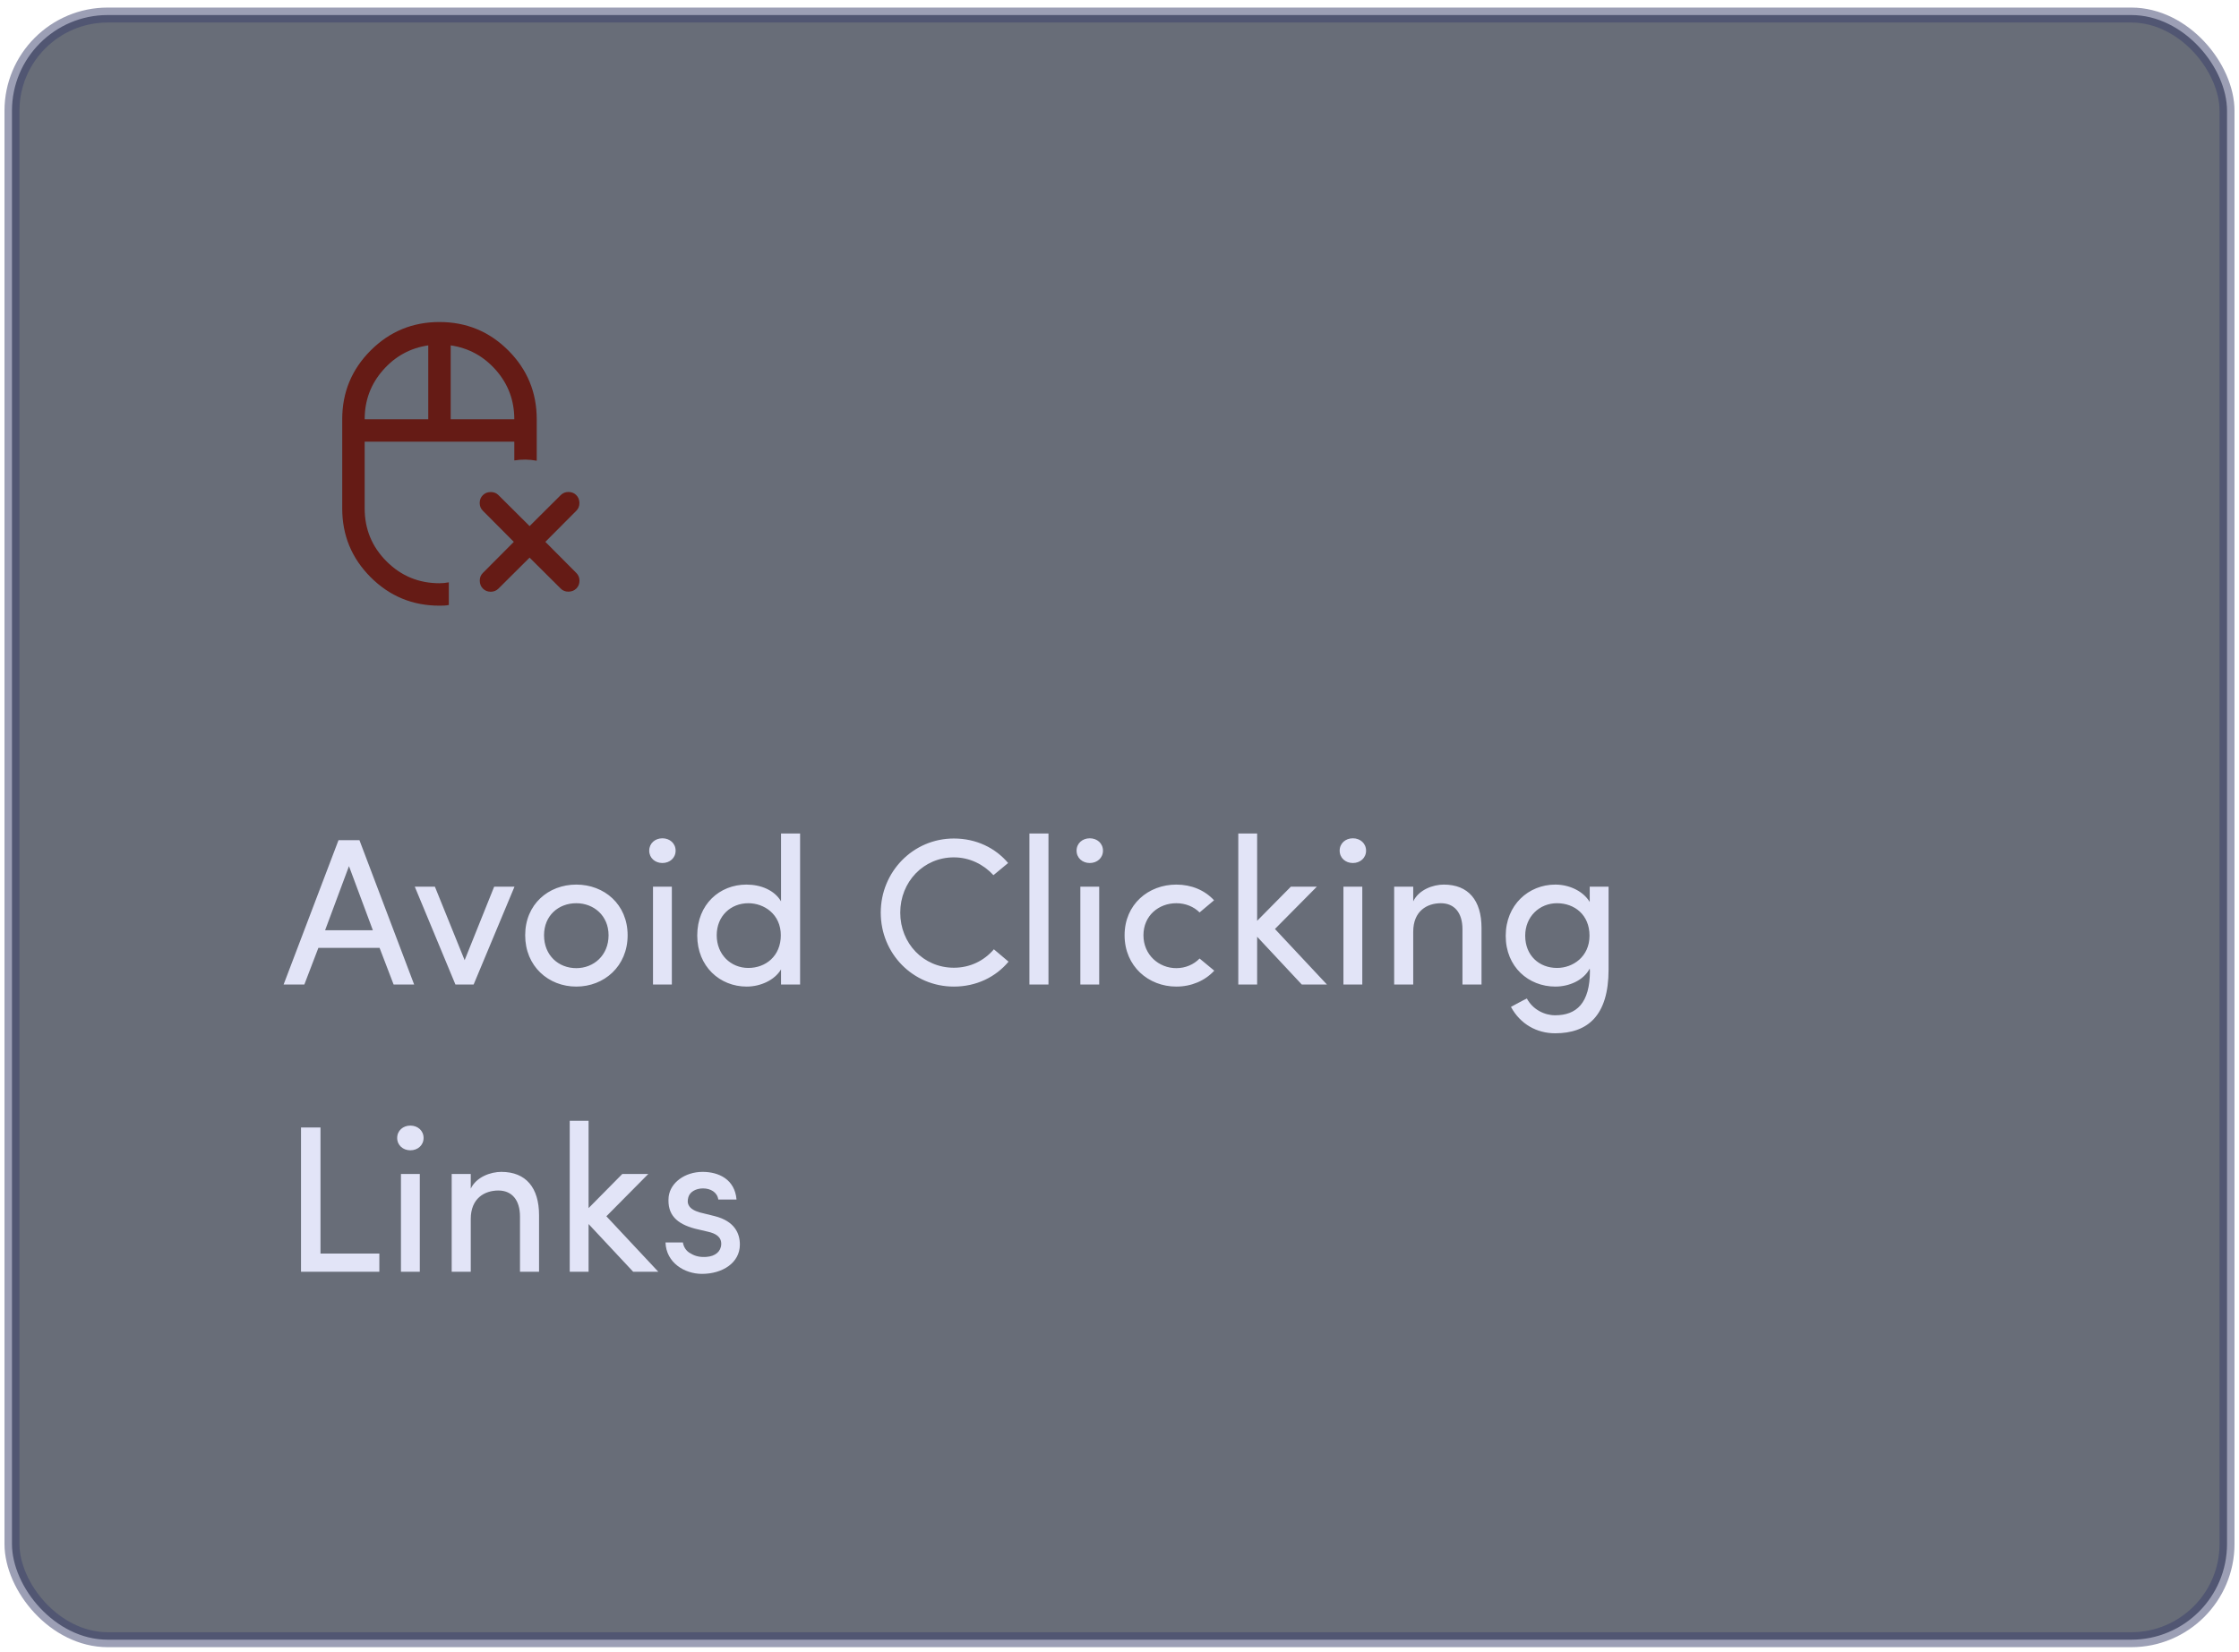 <svg width="187" height="138" viewBox="0 0 187 138" fill="none" xmlns="http://www.w3.org/2000/svg">
<g filter="url(#filter0_b_795_456)">
<rect x="1" y="1.257" width="185" height="135.721" rx="8" fill="#040C1F" fill-opacity="0.6"/>
<rect x="1" y="1.257" width="185" height="135.721" rx="8" stroke="#3A416C" stroke-opacity="0.5" stroke-width="1.25"/>
<mask id="mask0_795_456" style="mask-type:alpha" maskUnits="userSpaceOnUse" x="23" y="23" width="31" height="31">
<rect x="23.495" y="23.752" width="29.993" height="29.993" fill="#D9D9D9"/>
</mask>
<g mask="url(#mask0_795_456)">
<path d="M36.705 50.597C34.457 50.597 32.542 49.805 30.958 48.222C29.374 46.638 28.582 44.722 28.582 42.474V35.024C28.582 32.776 29.374 30.86 30.958 29.276C32.542 27.692 34.457 26.901 36.705 26.901C38.953 26.901 40.869 27.692 42.453 29.276C44.036 30.86 44.828 32.776 44.828 35.024V38.489C44.516 38.43 44.204 38.398 43.891 38.394C43.579 38.39 43.266 38.414 42.954 38.465V36.898H30.457V42.474C30.457 44.203 31.066 45.676 32.284 46.895C33.503 48.114 34.977 48.723 36.705 48.723C36.848 48.723 36.982 48.716 37.105 48.703C37.229 48.691 37.356 48.672 37.486 48.646V50.539C37.356 50.565 37.229 50.581 37.105 50.588C36.982 50.594 36.848 50.597 36.705 50.597ZM30.457 35.024H35.768V28.852C34.267 29.072 33.006 29.762 31.986 30.924C30.966 32.085 30.457 33.452 30.457 35.024ZM37.642 35.024H42.954C42.954 33.452 42.444 32.085 41.424 30.924C40.404 29.762 39.144 29.072 37.642 28.852V35.024Z" fill="#651B15"/>
<path d="M46.834 49.174L44.231 46.583L41.628 49.174C41.455 49.347 41.24 49.433 40.982 49.433C40.724 49.433 40.509 49.347 40.336 49.174C40.162 49.001 40.074 48.783 40.07 48.521C40.066 48.259 40.15 48.042 40.323 47.869L42.914 45.266L40.323 42.663C40.15 42.49 40.064 42.274 40.064 42.017C40.064 41.759 40.15 41.543 40.323 41.37C40.496 41.197 40.714 41.108 40.976 41.105C41.238 41.101 41.455 41.185 41.628 41.358L44.231 43.949L46.834 41.358C47.007 41.185 47.223 41.099 47.48 41.099C47.738 41.099 47.954 41.185 48.127 41.358C48.3 41.531 48.389 41.749 48.392 42.011C48.396 42.272 48.312 42.49 48.139 42.663L45.548 45.266L48.139 47.869C48.312 48.042 48.398 48.257 48.398 48.515C48.398 48.773 48.312 48.989 48.139 49.161C47.966 49.335 47.748 49.423 47.486 49.427C47.225 49.431 47.007 49.347 46.834 49.174Z" fill="#651B15"/>
</g>
<path d="M27.152 77.711H31.141L29.146 72.357L27.152 77.711ZM31.701 79.181H26.592L25.42 82.243H23.688L28.272 70.188H30.021L34.588 82.243H32.873L31.701 79.181ZM34.642 74.072H36.322L38.806 80.213L41.273 74.072H42.97L39.559 82.243H39.576H38.036L34.642 74.072ZM48.132 82.418C45.805 82.418 43.863 80.721 43.863 78.131C43.863 75.542 45.805 73.897 48.132 73.897C50.459 73.897 52.419 75.542 52.419 78.131C52.419 80.721 50.459 82.418 48.132 82.418ZM48.132 80.878C49.584 80.878 50.827 79.811 50.827 78.131C50.827 76.486 49.584 75.454 48.132 75.454C46.645 75.454 45.438 76.486 45.438 78.131C45.438 79.811 46.645 80.878 48.132 80.878ZM56.112 74.072V82.243H54.538V74.072H56.112ZM54.223 71.063C54.223 70.45 54.712 70.03 55.325 70.03C55.937 70.03 56.427 70.45 56.427 71.063C56.427 71.675 55.937 72.095 55.325 72.095C54.712 72.095 54.223 71.675 54.223 71.063ZM65.231 82.243V80.983C64.689 81.893 63.499 82.418 62.362 82.418C60.122 82.418 58.233 80.738 58.233 78.149C58.233 75.542 60.105 73.897 62.344 73.897C63.551 73.897 64.689 74.369 65.231 75.297V69.628H66.823V82.243H65.231ZM65.213 78.131C65.213 76.382 63.831 75.454 62.502 75.454C61.032 75.454 59.86 76.521 59.86 78.131C59.86 79.741 61.032 80.861 62.502 80.861C63.954 80.861 65.213 79.863 65.213 78.131ZM83.008 79.303L84.233 80.336C83.166 81.613 81.556 82.418 79.666 82.418C76.255 82.418 73.56 79.671 73.56 76.242C73.56 72.83 76.255 70.048 79.666 70.048C81.539 70.048 83.131 70.835 84.198 72.095L82.973 73.11C82.151 72.217 80.996 71.623 79.666 71.623C77.129 71.623 75.188 73.67 75.188 76.242C75.188 78.813 77.129 80.843 79.666 80.843C81.014 80.843 82.186 80.266 83.008 79.303ZM85.976 69.628H87.568V82.243H85.976V69.628ZM91.805 74.072V82.243H90.23V74.072H91.805ZM89.915 71.063C89.915 70.45 90.405 70.03 91.018 70.03C91.63 70.03 92.12 70.45 92.12 71.063C92.12 71.675 91.63 72.095 91.018 72.095C90.405 72.095 89.915 71.675 89.915 71.063ZM93.925 78.131C93.925 75.542 95.92 73.897 98.247 73.897C99.507 73.897 100.626 74.369 101.396 75.209L100.189 76.224C99.699 75.734 98.999 75.454 98.247 75.454C96.777 75.454 95.5 76.486 95.5 78.131C95.5 79.758 96.777 80.878 98.247 80.878C98.999 80.878 99.699 80.581 100.189 80.073L101.414 81.088C100.644 81.928 99.507 82.418 98.247 82.418C95.92 82.418 93.925 80.721 93.925 78.131ZM104.995 78.254V82.243H103.421V69.628H104.995V76.924L107.812 74.072H109.982L106.483 77.606L110.822 82.243H108.722L104.995 78.254ZM113.778 74.072V82.243H112.203V74.072H113.778ZM111.888 71.063C111.888 70.45 112.378 70.03 112.99 70.03C113.603 70.03 114.093 70.45 114.093 71.063C114.093 71.675 113.603 72.095 112.99 72.095C112.378 72.095 111.888 71.675 111.888 71.063ZM118.032 77.834V82.243H116.44V74.072H118.032V75.297C118.505 74.317 119.695 73.897 120.587 73.897C122.634 73.897 123.736 75.209 123.736 77.519V82.243H122.144V77.624C122.144 76.242 121.462 75.454 120.342 75.454C119.187 75.454 118.032 76.102 118.032 77.834ZM127.524 83.415C128.014 84.325 128.976 84.815 129.886 84.815C131.653 84.815 132.79 83.817 132.79 81.105C132.79 81.035 132.773 80.983 132.773 80.913C132.265 81.893 131.058 82.418 129.903 82.418C127.664 82.418 125.757 80.773 125.757 78.184C125.757 75.594 127.664 73.897 129.903 73.897C131.04 73.897 132.213 74.422 132.773 75.349V74.072H134.347V81C134.347 84.85 132.598 86.319 129.886 86.319C128.364 86.319 126.981 85.567 126.194 84.115C126.386 84.01 127.314 83.502 127.524 83.415ZM132.755 78.166C132.755 76.416 131.495 75.454 130.043 75.454C128.574 75.454 127.384 76.574 127.384 78.166C127.384 79.846 128.574 80.861 130.043 80.861C131.373 80.861 132.755 79.916 132.755 78.166ZM25.14 94.188H26.767V104.721H31.683V106.243H25.14V94.188ZM35.062 98.072V106.243H33.487V98.072H35.062ZM33.172 95.063C33.172 94.45 33.662 94.03 34.275 94.03C34.887 94.03 35.377 94.45 35.377 95.063C35.377 95.675 34.887 96.095 34.275 96.095C33.662 96.095 33.172 95.675 33.172 95.063ZM39.317 101.834V106.243H37.725V98.072H39.317V99.297C39.789 98.317 40.979 97.897 41.871 97.897C43.918 97.897 45.021 99.209 45.021 101.519V106.243H43.429V101.624C43.429 100.241 42.746 99.454 41.626 99.454C40.472 99.454 39.317 100.102 39.317 101.834ZM49.158 102.254V106.243H47.584V93.628H49.158V100.924L51.975 98.072H54.145L50.645 101.606L54.984 106.243H52.885L49.158 102.254ZM59.152 102.901L58.032 102.638C56.545 102.236 55.705 101.501 55.845 99.979C55.985 98.789 57.21 97.897 58.68 97.897C60.062 97.897 61.374 98.544 61.514 100.207H59.992C59.904 99.594 59.345 99.279 58.715 99.279C58.102 99.279 57.612 99.577 57.49 100.014C57.42 100.276 57.42 100.486 57.508 100.661C57.665 100.994 58.05 101.169 58.47 101.291L59.677 101.589C61.357 102.009 61.794 103.041 61.794 103.968C61.794 105.508 60.324 106.418 58.627 106.418C57.158 106.418 55.635 105.473 55.583 103.793H57.035C57.088 104.143 57.297 104.528 57.7 104.721C58.067 104.948 58.487 105.035 58.995 105C59.747 104.948 60.219 104.546 60.237 103.933C60.254 103.321 59.764 103.041 59.152 102.901Z" fill="#E2E4F7"/>
</g>
<defs>
<filter id="filter0_b_795_456" x="-19.625" y="-19.368" width="226.25" height="176.97" filterUnits="userSpaceOnUse" color-interpolation-filters="sRGB">
<feFlood flood-opacity="0" result="BackgroundImageFix"/>
<feGaussianBlur in="BackgroundImageFix" stdDeviation="10"/>
<feComposite in2="SourceAlpha" operator="in" result="effect1_backgroundBlur_795_456"/>
<feBlend mode="normal" in="SourceGraphic" in2="effect1_backgroundBlur_795_456" result="shape"/>
</filter>
</defs>
</svg>
